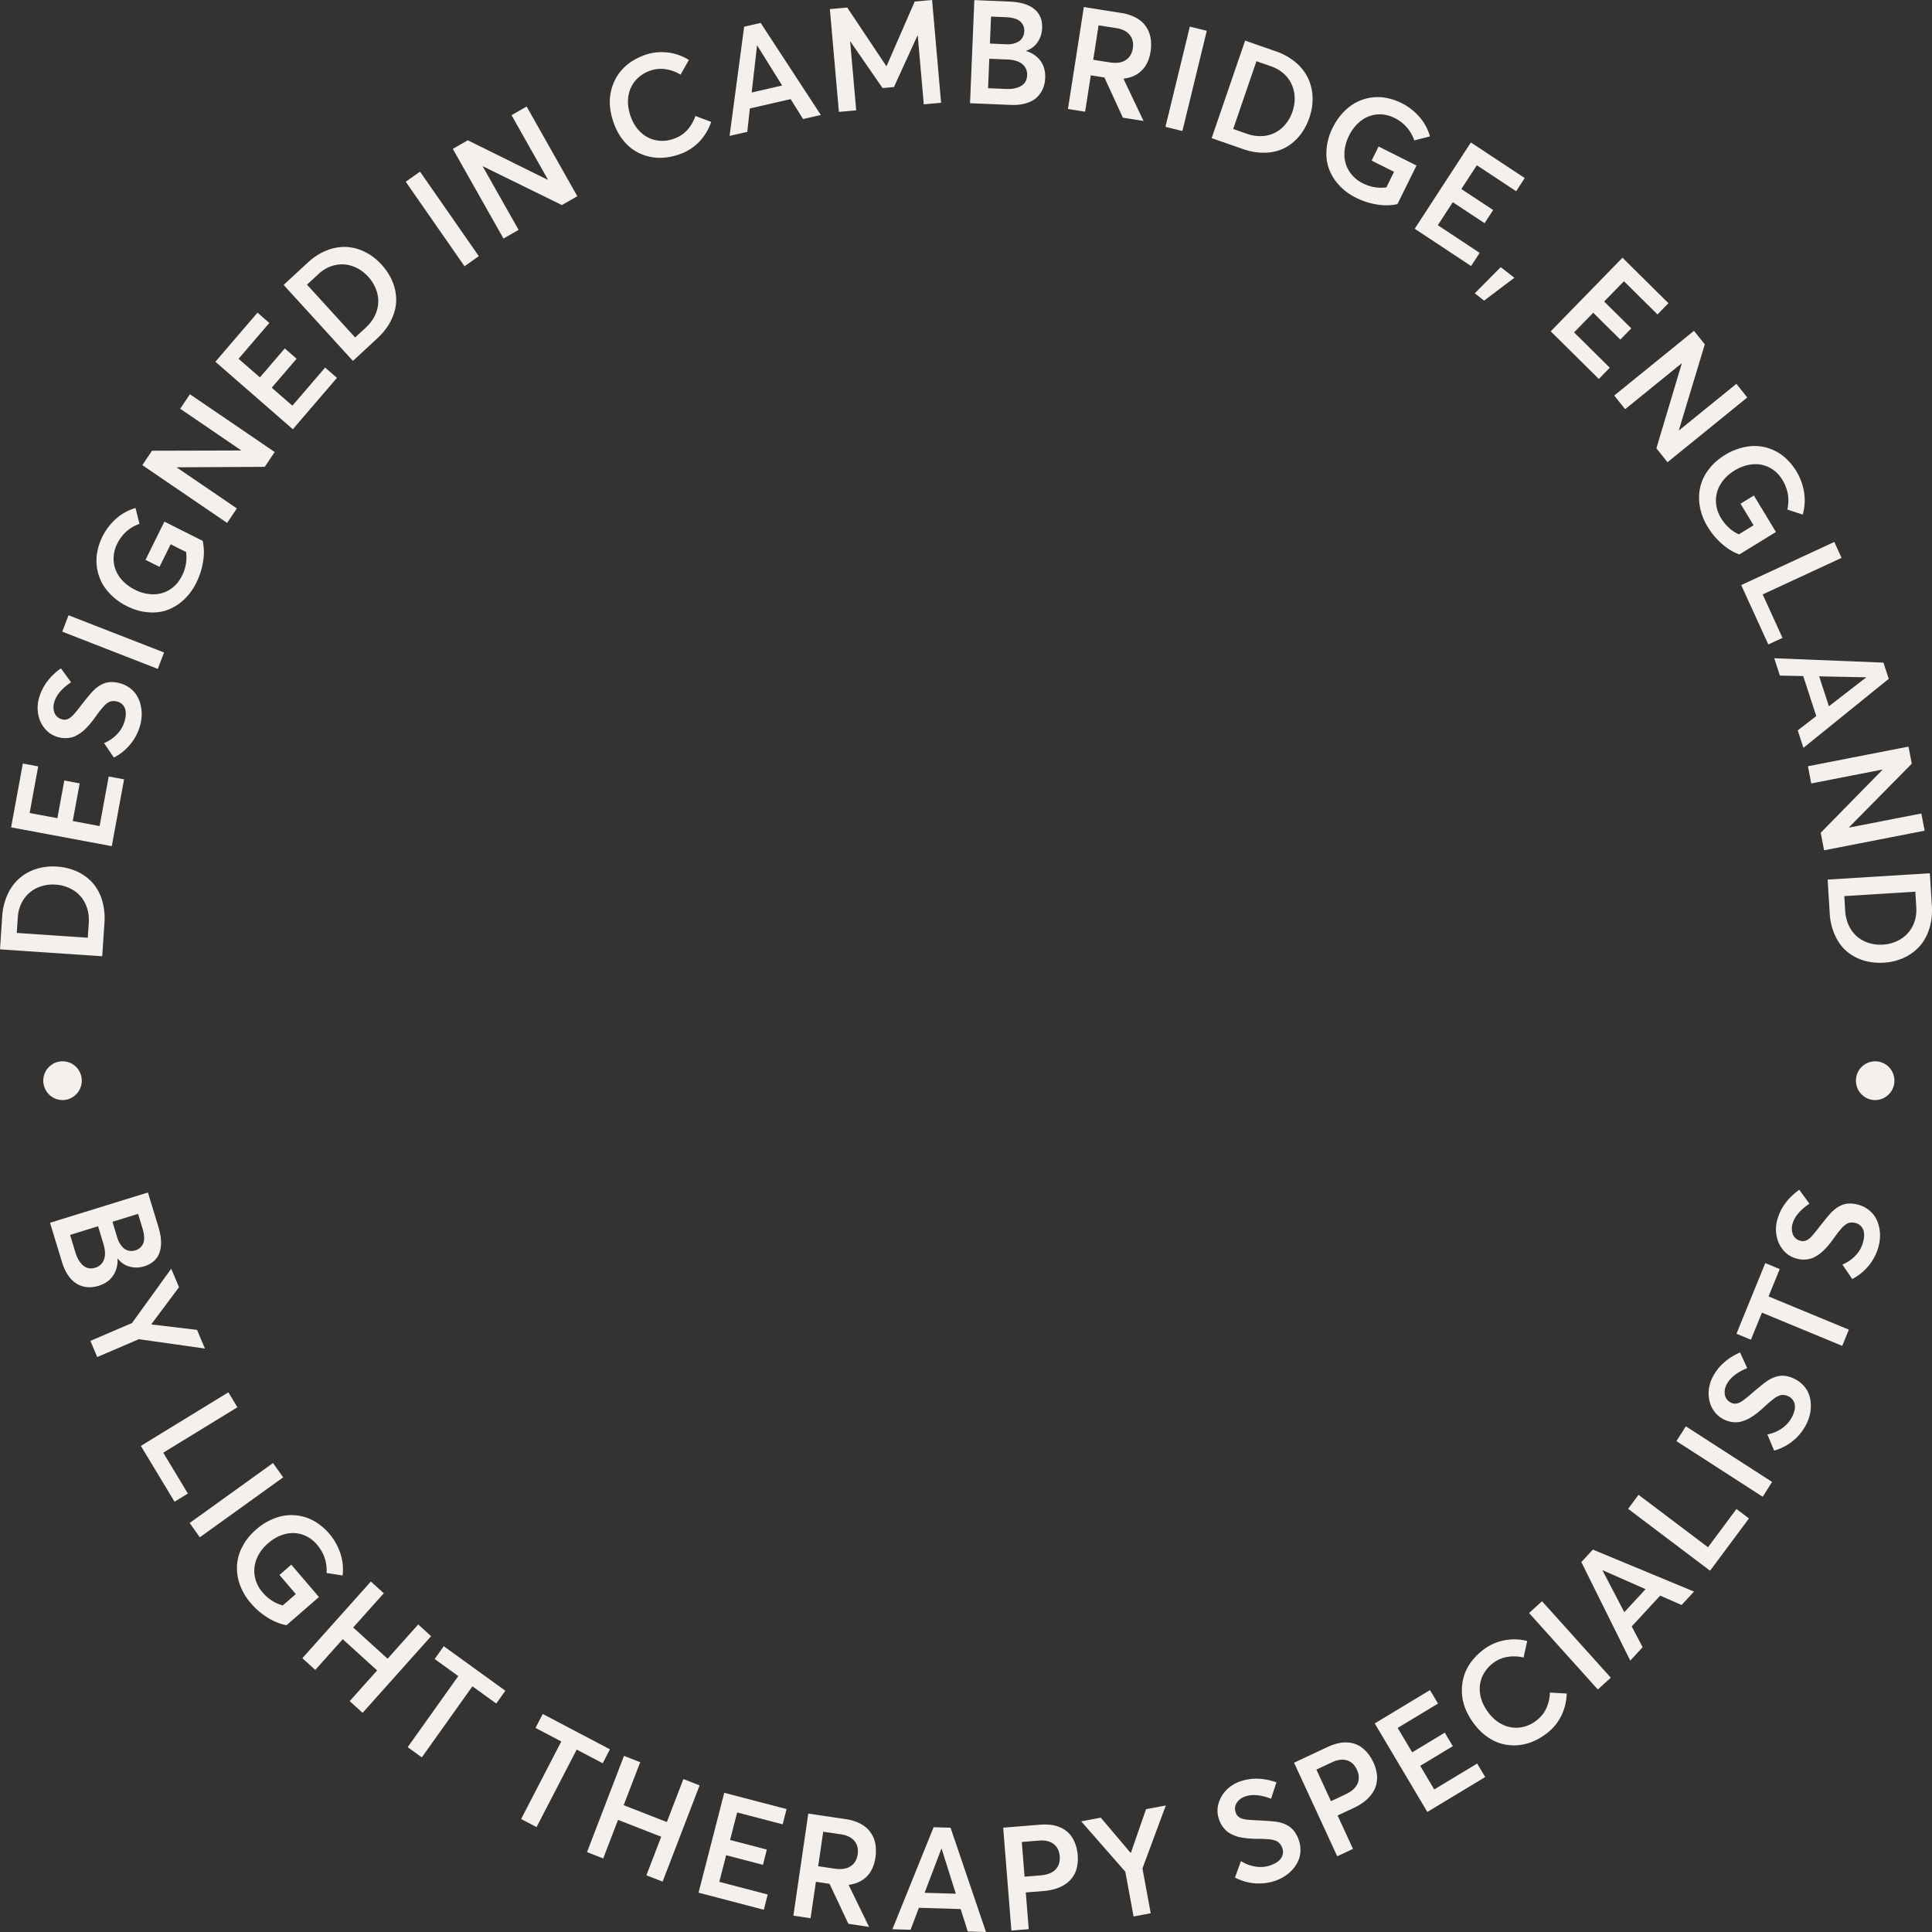 <svg width="130" height="130" viewBox="0 0 130 130" fill="none" xmlns="http://www.w3.org/2000/svg">
<rect x="0" y="0" width="130" height="130" fill="#333333" stroke="none"/>
<path d="m6.877 64.344.149-2.233a4.202 4.202 0 0 0-.151-1.508 3.102 3.102 0 0 0-.625-1.176 3.16 3.16 0 0 0-1.04-.774 3.852 3.852 0 0 0-1.373-.341 3.729 3.729 0 0 0-1.412.162 3.226 3.226 0 0 0-1.139.641 3.271 3.271 0 0 0-.785 1.09 4.21 4.21 0 0 0-.354 1.469L0 63.879l6.877.465zm-.971-1.247-4.778-.323.07-1.053c.03-.452.161-.85.388-1.198.232-.348.534-.605.912-.781a2.553 2.553 0 0 1 1.258-.216c.34.023.648.106.934.24a2.174 2.174 0 0 1 1.169 1.338c.102.313.137.65.113 1.007l-.066.986zM7.522 56.936l.827-4.495-1.034-.193-.613 3.336-1.807-.338.466-2.533-1.034-.194-.466 2.534-1.867-.348.576-3.135-1.034-.193-.789 4.294 6.775 1.265zM9.411 48.871a2.96 2.96 0 0 0 .118-.667c.016-.224 0-.453-.05-.687a2.129 2.129 0 0 0-.231-.642 1.755 1.755 0 0 0-.45-.533 1.96 1.96 0 0 0-.686-.355 2.069 2.069 0 0 0-.715-.089c-.384.03-.756.217-1.111.569-.161.161-.431.488-.81.972-.315.414-.542.679-.674.794-.211.181-.425.236-.651.164a.718.718 0 0 1-.485-.434 1.1 1.1 0 0 1-.013-.726c.14-.476.517-.916 1.128-1.33l-.683-.936c-.751.537-1.236 1.193-1.462 1.962a2.383 2.383 0 0 0-.065 1.125c.069.369.216.692.442.964.23.278.516.463.852.564a1.805 1.805 0 0 0 .927.038c.133-.03.266-.08.398-.16.131-.075.253-.153.356-.237.104-.083.214-.189.33-.314.116-.125.22-.243.302-.353a6.34 6.34 0 0 0 .285-.382l.223-.302c.06-.072.125-.157.2-.244.075-.087.136-.159.19-.207.053-.049.116-.095.185-.144a.725.725 0 0 1 .199-.089.937.937 0 0 1 .436.015.745.745 0 0 1 .511.462c.088.235.076.53-.03.887a2.085 2.085 0 0 1-.488.835 2.56 2.56 0 0 1-.886.611l.661.974a3.528 3.528 0 0 0 1.111-.902 3.41 3.41 0 0 0 .636-1.203zM10.616 45.008l.424-1.103L4.613 41.4l-.424 1.103 6.427 2.505zM13.207 39.216a4.9 4.9 0 0 0 .462-1.459 3.613 3.613 0 0 0-.03-1.364l-2.577-1.294-1.271 2.572.941.472.752-1.52 1.038.521a2.711 2.711 0 0 1-.273 1.59c-.201.406-.471.718-.816.934a2.057 2.057 0 0 1-1.133.322 2.75 2.75 0 0 1-1.227-.312 2.9 2.9 0 0 1-.827-.607 2.238 2.238 0 0 1-.479-.764 2.083 2.083 0 0 1-.12-.849 2.26 2.26 0 0 1 .236-.863c.327-.662.829-1.108 1.502-1.346l-.266-1.067a3.405 3.405 0 0 0-1.31.723 3.987 3.987 0 0 0-1.243 2.138 3.17 3.17 0 0 0 .115 1.769c.1.28.236.54.41.777a4.032 4.032 0 0 0 1.437 1.191c.479.24.954.383 1.428.418.477.042.915-.009 1.317-.159.403-.15.769-.377 1.103-.689.334-.312.611-.69.831-1.134zM12.124 27.504l4.094 2.79-.013.019-5.978.016-.649.968 5.705 3.889.656-.976-4.036-2.751.011-.015 5.902-.032.669-.996-5.706-3.888-.655.976zM19.705 28.883l2.968-3.458-.796-.693-2.202 2.566-1.39-1.211 1.673-1.949-.796-.693-1.673 1.949-1.436-1.252 2.07-2.411-.796-.693-2.834 3.303 5.212 4.542zM23.747 24.285l1.636-1.514c.397-.368.709-.767.922-1.197.215-.426.334-.853.352-1.285a3.21 3.21 0 0 0-.224-1.283 3.918 3.918 0 0 0-.761-1.201 3.726 3.726 0 0 0-1.133-.863 3.19 3.19 0 0 0-1.263-.327 3.22 3.22 0 0 0-1.314.244c-.447.18-.868.453-1.262.818l-1.615 1.494 4.662 5.114zm.15-1.577-3.239-3.554.771-.713a2.402 2.402 0 0 1 1.101-.598 2.148 2.148 0 0 1 1.194.068c.396.138.748.376 1.059.717.231.253.397.527.512.823a2.175 2.175 0 0 1-.069 1.78c-.14.298-.345.566-.607.808l-.722.669zM31.257 17.916l.962-.679-3.956-5.687-.962.679 3.956 5.687zM34.42 7.751l2.446 4.33-.02.012-5.368-2.654-1.009.579 3.409 6.034 1.017-.583-2.411-4.268.016-.009 5.309 2.606 1.037-.595-3.409-6.035-1.017.583zM45.747 10.372a3.338 3.338 0 0 0 1.336-.868c.351-.382.608-.816.771-1.302l-1.061-.399c-.12.353-.3.663-.536.931-.24.271-.538.466-.885.592-.41.15-.809.189-1.197.118a2.063 2.063 0 0 1-1.038-.52c-.306-.274-.537-.637-.695-1.076-.164-.458-.22-.894-.168-1.309.052-.415.205-.776.456-1.086a2.29 2.29 0 0 1 1.001-.69 2.136 2.136 0 0 1 1.045-.107c.361.051.702.175 1.017.365l.562-.987a3.455 3.455 0 0 0-3.001-.321c-.41.15-.772.348-1.083.588-.31.245-.556.513-.74.814-.185.3-.322.619-.404.964a3.248 3.248 0 0 0-.082 1.076c.032.369.115.739.249 1.112.151.422.343.788.588 1.105.24.318.506.566.804.752.294.187.609.321.952.404.342.083.689.109 1.046.08a3.974 3.974 0 0 0 1.063-.236zM54.037 8.011l1.196-.274-4.048-6.193-1.113.255-.981 7.345 1.192-.273.174-1.572 2.744-.628.836 1.34zm-3.458-1.787.36-3.165.009-.002 1.682 2.698-2.051.469zM61.548.104l-1.892 4.341-.019.002L57.01.508l-1.17.104.607 6.916 1.165-.103-.407-4.635.014-.001 2.167 3.136.765-.068 1.587-3.47.015-.002.406 4.635 1.165-.104L62.718 0l-1.17.104zM69.048 3.436l.001-.019c.337-.12.596-.314.779-.593.182-.279.28-.585.294-.929.024-.557-.153-.985-.529-1.288-.376-.302-.919-.469-1.638-.499L65.561.006l-.29 6.938 2.721.115c.369.016.702-.013.999-.096.293-.083.535-.202.727-.365.187-.164.332-.359.436-.584.104-.225.163-.48.174-.761.02-.463-.088-.85-.321-1.165a1.807 1.807 0 0 0-.959-.652zm-2.363-2.321.999.042c.435.018.749.108.95.274a.792.792 0 0 1 .285.676.856.856 0 0 1-.117.416.775.775 0 0 1-.272.279 1.275 1.275 0 0 1-.376.142 1.534 1.534 0 0 1-.428.035l-1.117-.048.076-1.816zm1.006 4.871-1.207-.051.083-1.983 1.23.052c.435.018.768.123.997.314a.888.888 0 0 1 .319.754c-.013.32-.151.557-.404.709-.258.152-.597.223-1.018.205zM76.946 8.138l-1.343-2.826.003-.019c.493-.057.895-.235 1.211-.543.316-.307.517-.734.603-1.286.04-.255.044-.5.023-.735a2.044 2.044 0 0 0-.171-.656 1.948 1.948 0 0 0-.379-.548 2.197 2.197 0 0 0-.612-.41 3.23 3.23 0 0 0-.84-.244L72.929.473l-1.069 6.86 1.156.183.381-2.447.917.145 1.242 2.704 1.39.22zm-3.025-6.435 1.184.187c.412.065.719.22.911.458.193.243.266.545.21.903-.056.358-.217.623-.483.793-.267.175-.63.224-1.079.153l-1.104-.175.361-2.319zM78.421 8.534l1.14.282 1.641-6.745-1.141-.281-1.64 6.744zM81.53 9.295l2.099.731c.51.178 1.006.265 1.483.249a3.054 3.054 0 0 0 1.29-.298c.381-.19.718-.456 1.014-.808.29-.348.522-.762.687-1.245.164-.478.237-.953.215-1.415a3.245 3.245 0 0 0-.314-1.275 3.282 3.282 0 0 0-.837-1.05 4.149 4.149 0 0 0-1.313-.73l-2.073-.722-2.251 6.563zm1.449-.616 1.564-4.56.989.344c.426.149.772.38 1.046.693.272.317.438.678.507 1.091.068.417.027.842-.123 1.28a2.618 2.618 0 0 1-.475.844 2.125 2.125 0 0 1-1.587.785 2.583 2.583 0 0 1-.995-.154l-.926-.323zM91.232 13.3c.466.234.95.39 1.447.464.496.078.947.064 1.353-.031l1.281-2.597-2.551-1.278-.468.948 1.509.756-.517 1.046a2.654 2.654 0 0 1-1.577-.273 2.232 2.232 0 0 1-.928-.822 2.101 2.101 0 0 1-.32-1.14c.002-.41.105-.822.309-1.236.162-.329.363-.607.601-.833.237-.223.487-.386.757-.484.271-.099.55-.14.843-.122.292.019.576.097.855.237a2.59 2.59 0 0 1 1.337 1.512l1.058-.269a3.45 3.45 0 0 0-.718-1.319 3.924 3.924 0 0 0-2.122-1.25 3.118 3.118 0 0 0-2.524.531 3.669 3.669 0 0 0-.655.631 4.044 4.044 0 0 0-.526.818 3.891 3.891 0 0 0-.414 1.439c-.041.48.011.921.16 1.326s.374.774.684 1.11c.31.337.685.615 1.126.836zM95.193 15.392l3.794 2.508.576-.886-2.815-1.861 1.008-1.548 2.138 1.413.577-.886-2.139-1.413 1.042-1.601 2.645 1.749.577-.886-3.624-2.395-3.779 5.806zM99.235 19.737l.628.492 2.036-1.538-.917-.717-1.747 1.763zM104.345 22.295l3.237 3.204.737-.756-2.402-2.378 1.287-1.321 1.825 1.806.737-.756-1.825-1.806 1.331-1.365 2.257 2.234.737-.756-3.092-3.06-4.829 4.954zM116.837 25.828l-3.851 3.125-.015-.019 1.741-5.764-.727-.91-5.367 4.355.734.918 3.795-3.08.012.015-1.704 5.697.749.936 5.366-4.355-.733-.918zM114.899 35.437c.271.448.597.84.98 1.17.378.332.767.562 1.161.7l2.459-1.511-1.485-2.453-.897.552.877 1.45-.99.609c-.5-.229-.895-.59-1.191-1.079a2.25 2.25 0 0 1-.351-1.193c.002-.409.111-.789.332-1.138.218-.346.523-.64.915-.881.311-.191.628-.318.95-.382.318-.061.615-.065.897-.003.281.061.54.177.777.349.238.173.437.392.599.66.383.632.491 1.297.333 1.998l1.038.341c.14-.494.17-.994.089-1.503a3.972 3.972 0 0 0-1.136-2.197 3.094 3.094 0 0 0-.734-.544 3.239 3.239 0 0 0-.813-.3c-.288-.063-.579-.085-.871-.063a3.687 3.687 0 0 0-.888.183 3.983 3.983 0 0 0-.877.41c-.457.281-.829.61-1.112.996a3.046 3.046 0 0 0-.566 1.209 3.339 3.339 0 0 0-.008 1.307c.085.452.255.889.512 1.313zM117.162 39.37l1.824 3.995.955-.443-1.334-2.924 5.308-2.459-.489-1.072-6.264 2.903zM120.966 49.147l.383 1.174 5.74-4.643-.356-1.092-7.35-.295.382 1.17 1.569.028.878 2.693-1.246.965zm1.442-3.637 3.161.064.003.009-2.508 1.94-.656-2.013zM129.283 54.738l-4.855.947-.005-.024 4.217-4.274-.221-1.148-6.767 1.319.223 1.158 4.785-.933.004.018-4.152 4.233.227 1.181 6.766-1.32-.222-1.157zM122.978 59.187l.137 2.234a4.19 4.19 0 0 0 .341 1.475c.193.438.448.8.769 1.086.321.281.695.492 1.13.633.431.135.899.192 1.405.161a3.715 3.715 0 0 0 1.379-.344 3.225 3.225 0 0 0 1.048-.782c.284-.329.497-.725.639-1.183.143-.463.198-.964.165-1.502l-.135-2.205-6.878.427zm1.121 1.111 4.779-.297.065 1.053c.027.453-.052.864-.233 1.238a2.178 2.178 0 0 1-.804.892 2.554 2.554 0 0 1-1.22.377 2.575 2.575 0 0 1-.956-.117 2.155 2.155 0 0 1-1.33-1.175 2.657 2.657 0 0 1-.24-.985l-.061-.986zM7.908 84.698l.018-.006c.224.28.492.462.814.542.321.081.641.072.967-.029.529-.164.871-.474 1.029-.932.158-.458.132-1.029-.079-1.723l-.703-2.309-6.588 2.037.799 2.623c.108.356.246.663.423.918a1.9 1.9 0 0 0 .584.568c.216.123.446.197.692.221.245.024.503-.006.77-.089.439-.135.765-.366.983-.693.213-.325.312-.7.291-1.128zm1.384-3.019.293.963c.128.42.149.748.06.995a.784.784 0 0 1-.537.495.836.836 0 0 1-.428.028.776.776 0 0 1-.353-.166 1.543 1.543 0 0 1-.432-.705l-.328-1.077 1.725-.533zm-4.223 2.579-.354-1.164 1.883-.582.361 1.186c.128.42.141.77.038 1.052a.877.877 0 0 1-.599.554c-.303.094-.572.042-.798-.147-.228-.195-.408-.493-.531-.899zM13.259 89.485l-3.057-.364-.011-.027 1.855-2.481-.525-1.243-2.637 3.652-2.802 1.202.46 1.089 2.802-1.202 4.446.63-.531-1.256zM9.479 97.292l2.265 3.756.898-.55-1.657-2.749 4.99-3.056-.607-1.007-5.889 3.606zM12.762 102.479l.682.963 5.61-4.034-.683-.964-5.609 4.035zM16.866 107.861c.34.398.725.731 1.156.993.427.266.848.429 1.259.501l2.181-1.894-1.861-2.177-.796.692 1.101 1.287-.879.763a2.666 2.666 0 0 1-1.35-.869 2.246 2.246 0 0 1-.539-1.12 2.106 2.106 0 0 1 .144-1.177c.159-.377.412-.717.76-1.019.277-.24.568-.418.876-.533a2.21 2.21 0 0 1 .884-.151c.288.015.561.086.824.218.262.131.493.314.698.553.479.56.693 1.199.651 1.916l1.079.166a3.458 3.458 0 0 0-.155-1.497 3.966 3.966 0 0 0-1.476-1.982 3.096 3.096 0 0 0-1.663-.578 2.98 2.98 0 0 0-.869.08 4.016 4.016 0 0 0-1.646.875c-.406.352-.72.738-.936 1.165a3.031 3.031 0 0 0-.363 1.286c-.019.432.047.86.203 1.291.157.431.395.835.717 1.211zM20.345 111.576l.87.789 1.847-2.067 2.315 2.101-1.847 2.067.869.788 4.61-5.159-.869-.788-2.059 2.304-2.316-2.1 2.06-2.305-.87-.789-4.61 5.159zM27.433 117.562l.951.687 3.404-4.782 1.604 1.16.613-.861-4.144-2.996-.613.861 1.589 1.149-3.404 4.782zM35.066 122.396l1.037.545 2.702-5.217 1.751.921.486-.939-4.522-2.378-.486.939 1.734.912-2.702 5.217zM39.499 124.624l1.09.425.997-2.594 2.907 1.134-.998 2.594 1.091.426 2.489-6.475-1.091-.426-1.112 2.893-2.906-1.134 1.112-2.893-1.091-.426-2.488 6.476zM47.004 127.354l4.392 1.148.263-1.026-3.259-.852.461-1.792 2.476.647.263-1.026-2.475-.647.477-1.852 3.062.8.264-1.026-4.195-1.096-1.729 6.722zM58.478 129.656l-1.37-2.813.003-.019c.492-.062.893-.244 1.206-.554.313-.311.51-.74.591-1.292.037-.255.039-.501.016-.736a1.921 1.921 0 0 0-.562-1.197 2.146 2.146 0 0 0-.616-.405 3.286 3.286 0 0 0-.842-.236l-2.516-.373-1.003 6.87 1.157.171.358-2.45.919.136 1.268 2.692 1.391.206zm-3.085-6.405 1.185.175c.412.062.72.213.916.45.194.241.27.542.218.9-.053.359-.211.625-.476.798-.265.178-.627.23-1.077.164l-1.106-.164.34-2.323zM65.118 129.964l1.226.036-2.383-7.017-1.14-.034-2.773 6.865 1.222.036.559-1.478 2.812.083.477 1.509zm-2.904-2.602 1.133-2.975.01.001.959 3.036-2.102-.062zM68.054 129.903l1.167-.094-.197-2.47 1.185-.096c.298-.024.569-.074.82-.152.25-.078.47-.182.668-.318.194-.13.357-.292.485-.475.128-.182.225-.401.281-.65a2.64 2.64 0 0 0 .054-.813 3.11 3.11 0 0 0-.11-.609 2.703 2.703 0 0 0-.227-.528 1.746 1.746 0 0 0-.829-.732 2.222 2.222 0 0 0-.612-.171 3.604 3.604 0 0 0-.747-.016l-2.489.201.551 6.923zm.886-3.625-.186-2.336 1.152-.093c.415-.034.749.044.992.231.243.186.379.462.408.829.029.361-.066.656-.281.884-.214.228-.551.361-1.014.398l-1.071.087zM77.114 121.736l-1.015 2.927-.028.006-2.001-2.362-1.318.247 2.966 3.385.558 3.016 1.154-.216-.557-3.017 1.573-4.236-1.332.25zM85.813 126.552c.211-.073.413-.168.607-.29.191-.116.367-.262.527-.439.162-.172.289-.357.385-.561.098-.2.156-.427.17-.679a1.99 1.99 0 0 0-.11-.769 2.096 2.096 0 0 0-.342-.639c-.246-.298-.613-.495-1.104-.583-.223-.039-.644-.07-1.256-.102-.517-.019-.863-.051-1.032-.093-.269-.069-.438-.213-.51-.44a.724.724 0 0 1 .07-.649c.124-.194.319-.342.579-.432.466-.16 1.041-.106 1.73.156l.361-1.103c-.869-.306-1.681-.324-2.434-.064a2.355 2.355 0 0 0-.948.598 2.086 2.086 0 0 0-.523.922 1.74 1.74 0 0 0 .038 1.026c.056.167.128.319.217.45.09.13.188.243.289.334.101.091.218.172.36.234.136.064.27.119.398.156.127.036.277.065.445.088.168.023.324.04.46.043.134.01.296.015.475.013l.373.008c.093.008.2.012.313.023.114.012.207.02.278.036.07.016.144.041.223.069a.698.698 0 0 1 .188.112.95.95 0 0 1 .24.366.756.756 0 0 1-.077.688c-.139.209-.385.369-.735.49-.291.1-.611.13-.958.082a2.546 2.546 0 0 1-1.008-.374l-.405 1.108c.448.229.908.359 1.374.39a3.38 3.38 0 0 0 1.342-.175zM89.98 124.905l1.061-.497-1.037-2.246 1.078-.505c.271-.127.508-.27.716-.43.208-.161.378-.335.517-.532a1.82 1.82 0 0 0 .329-1.323 2.661 2.661 0 0 0-.23-.782 3.16 3.16 0 0 0-.313-.532 2.639 2.639 0 0 0-.395-.415 1.762 1.762 0 0 0-.473-.278 2.026 2.026 0 0 0-.556-.118 2.26 2.26 0 0 0-.634.054 3.68 3.68 0 0 0-.706.247l-2.263 1.061 2.906 6.296zm-.421-3.708-.981-2.125 1.048-.491c.378-.177.718-.221 1.01-.131.292.089.515.301.669.634.152.329.164.639.042.928-.123.289-.392.531-.813.728l-.975.457zM96.043 121.923l3.893-2.349-.54-.909-2.889 1.744-.944-1.589 2.194-1.324-.541-.909-2.194 1.324-.975-1.642 2.714-1.638-.54-.909-3.718 2.244 3.54 5.957zM104.048 116.656a3.35 3.35 0 0 0 1.02-1.229c.222-.469.34-.961.353-1.473l-1.131-.065c-.01.373-.092.723-.238 1.05a2.144 2.144 0 0 1-.671.831 2.26 2.26 0 0 1-1.108.47 2.05 2.05 0 0 1-1.144-.186c-.373-.171-.7-.448-.98-.82-.292-.388-.475-.788-.547-1.2a2.119 2.119 0 0 1 .116-1.173 2.3 2.3 0 0 1 .753-.958c.283-.217.606-.356.966-.415a2.69 2.69 0 0 1 1.079.044l.246-1.111a3.451 3.451 0 0 0-2.961.592 4.044 4.044 0 0 0-.861.886c-.224.326-.38.655-.467.998a3.317 3.317 0 0 0 .137 2.093c.139.343.327.672.565.988.269.357.56.65.887.879.324.232.65.389.99.477a3.11 3.11 0 0 0 1.027.102c.352-.023.69-.102 1.023-.237.329-.131.644-.313.946-.543zM107.516 113.683l.871-.795-4.627-5.145-.871.794 4.627 5.146zM113.152 107.997l.836-.904-6.806-2.825-.777.842 3.291 6.628.833-.901-.733-1.398 1.916-2.075 1.44.633zm-3.856.484-1.471-2.821.006-.007 2.897 1.277-1.432 1.551zM115.068 105.69l2.615-3.518-.841-.635-1.914 2.574-4.673-3.528-.702.944 5.515 4.163zM118.607 100.713l.633-.997-5.803-3.743-.633.997 5.803 3.743zM121.51 95.901c.105-.198.189-.407.248-.629.061-.217.091-.444.089-.684.002-.237-.03-.46-.098-.675a1.771 1.771 0 0 0-.335-.614 1.982 1.982 0 0 0-.601-.487 2.064 2.064 0 0 0-.683-.232c-.382-.049-.784.059-1.202.331-.19.125-.52.392-.988.789-.391.341-.666.556-.819.641-.244.134-.464.145-.671.028a.72.72 0 0 1-.388-.523c-.041-.228.002-.47.132-.714.232-.438.689-.792 1.371-1.075l-.482-1.055c-.843.373-1.449.918-1.825 1.625a2.39 2.39 0 0 0-.288 1.09c-.007.376.073.722.24 1.034.17.319.413.558.722.725.155.083.31.145.464.18.153.034.301.049.437.046.136-.003.276-.024.422-.076a2.84 2.84 0 0 0 .396-.159c.119-.061.248-.143.386-.242.139-.098.264-.193.366-.284.105-.085.226-.193.357-.317l.278-.251c.074-.057.154-.128.245-.198s.165-.128.227-.165c.063-.036.133-.068.211-.103a.735.735 0 0 1 .213-.047c.063.002.131.006.203.023a.87.87 0 0 1 .22.081.747.747 0 0 1 .409.556c.039.249-.032.535-.206.863-.146.274-.36.516-.645.719a2.555 2.555 0 0 1-.991.419l.453 1.089c.483-.14.907-.361 1.269-.659.36-.293.649-.646.864-1.05zM123.96 90.561l.445-1.091-5.402-2.236.75-1.841-.972-.402-1.938 4.754.972.403.743-1.823 5.402 2.236zM126.38 83.959c.063-.215.104-.437.117-.667a2.394 2.394 0 0 0-.049-.686 2.155 2.155 0 0 0-.23-.642 1.758 1.758 0 0 0-.451-.533 1.94 1.94 0 0 0-.685-.355 2.024 2.024 0 0 0-.715-.09c-.384.029-.756.216-1.112.568-.161.161-.43.488-.81.972-.315.413-.542.679-.674.793-.212.181-.426.236-.651.164a.72.72 0 0 1-.485-.434 1.1 1.1 0 0 1-.013-.726c.14-.476.517-.916 1.129-1.33l-.682-.936c-.752.536-1.237 1.193-1.464 1.961-.112.38-.134.756-.065 1.126.069.369.215.692.442.964.229.277.515.463.851.564.168.05.332.079.49.082.157.002.305-.013.437-.044.133-.03.266-.079.398-.159a2.73 2.73 0 0 0 .357-.237 4.655 4.655 0 0 0 .631-.667c.085-.104.183-.234.286-.382l.223-.302c.06-.071.125-.157.2-.244.075-.087.136-.158.19-.207.054-.048.116-.094.185-.143a.752.752 0 0 1 .2-.09.947.947 0 0 1 .435.016.745.745 0 0 1 .511.462c.088.236.075.53-.03.887-.088.298-.25.578-.488.835a2.57 2.57 0 0 1-.887.61l.661.975a3.54 3.54 0 0 0 1.111-.902 3.43 3.43 0 0 0 .637-1.203zM127.47 72.715a1.304 1.304 0 0 1-.798 1.206 1.283 1.283 0 0 1-1.41-.282 1.298 1.298 0 0 1-.355-.667 1.31 1.31 0 0 1 .55-1.34 1.29 1.29 0 0 1 1.634.162c.243.244.379.576.379.921zM5.503 72.715a1.313 1.313 0 0 1-.798 1.206 1.287 1.287 0 0 1-1.411-.282 1.305 1.305 0 0 1 .196-2.007 1.287 1.287 0 0 1 1.633.162c.243.244.38.576.38.921z" style="fill:#f5f0eb;fill-rule:nonzero"/>
</svg>

